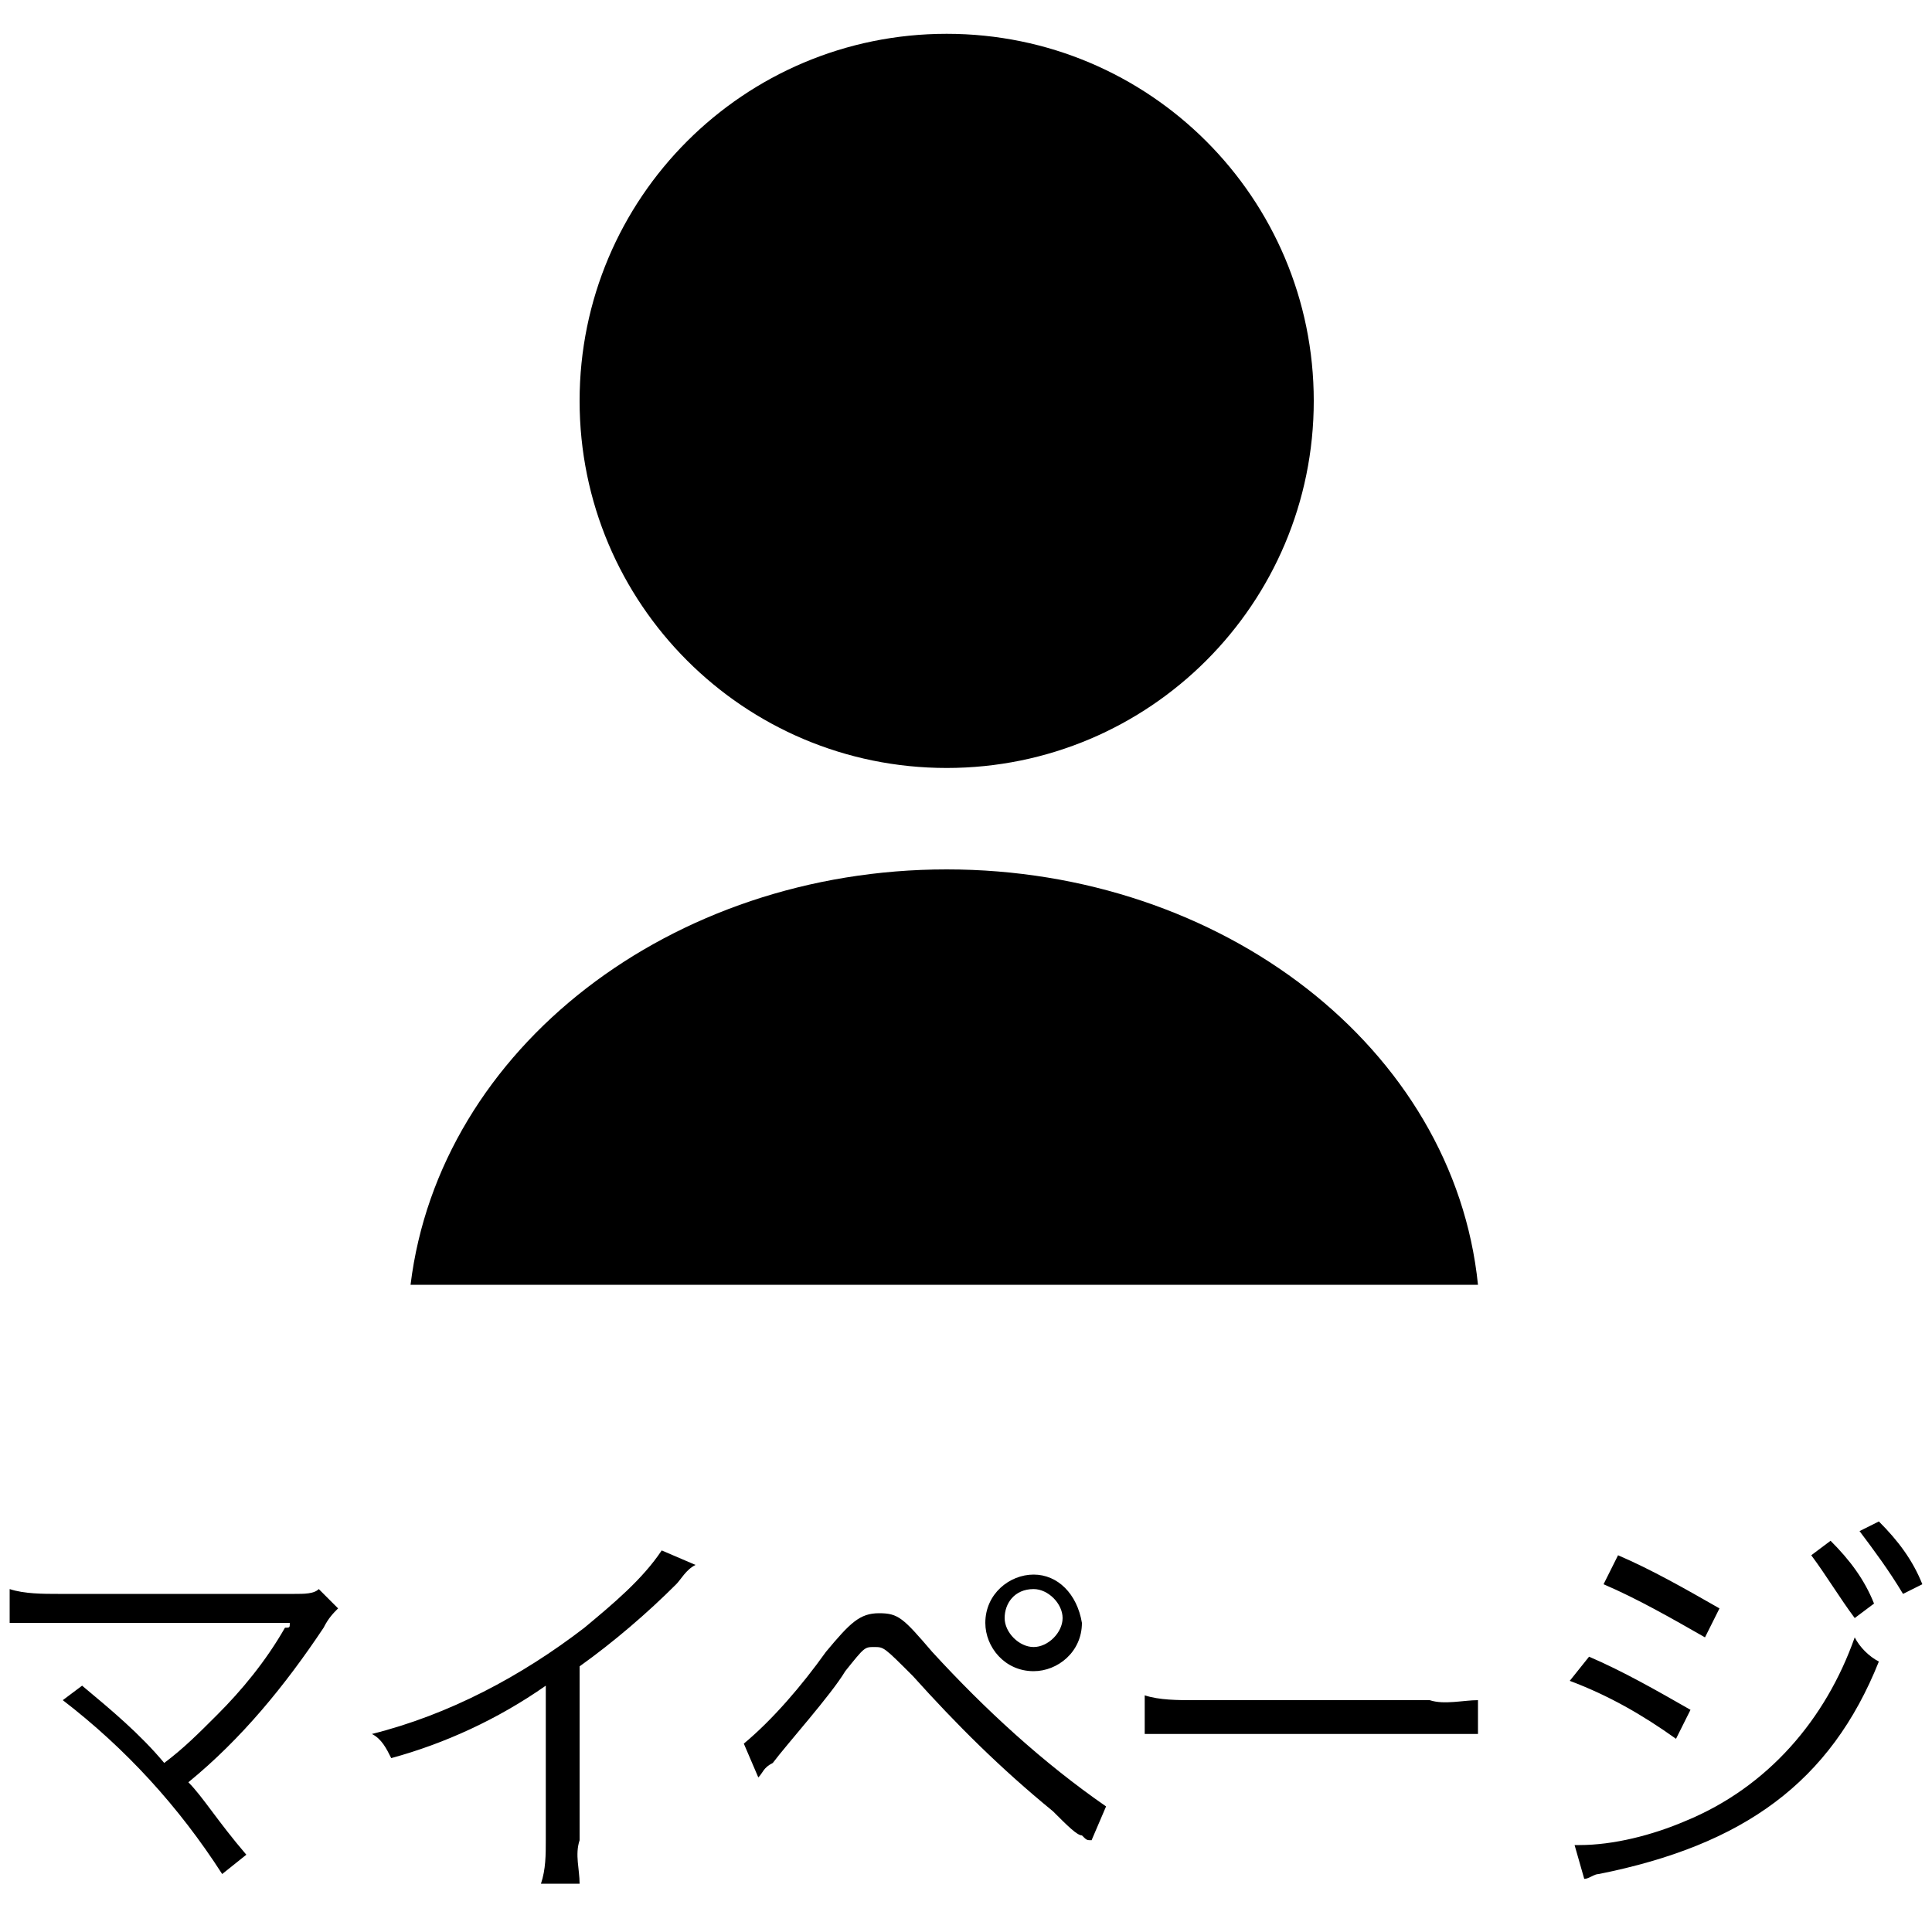 <?xml version="1.0" encoding="utf-8"?>
<!-- Generator: Adobe Illustrator 26.3.1, SVG Export Plug-In . SVG Version: 6.00 Build 0)  -->
<svg version="1.1" id="レイヤー_1" xmlns="http://www.w3.org/2000/svg" xmlns:xlink="http://www.w3.org/1999/xlink" x="0px"
	 y="0px" viewBox="0 0 40 40" style="enable-background:new 0 0 40 40;" xml:space="preserve">
<path d="M1.3,35.2c1.3,1,2.4,2.2,3.3,3.6l0.5-0.4c-0.6-0.7-0.9-1.2-1.2-1.5c1.1-0.9,2-2,2.8-3.2c0.1-0.2,0.2-0.3,0.3-0.4l-0.4-0.4
	c-0.1,0.1-0.3,0.1-0.5,0.1H1.2c-0.3,0-0.7,0-1-0.1v0.7c0.3,0,0.5,0,1,0c4.7,0,4.7,0,4.8,0c0,0.1,0,0.1-0.1,0.1
	c-0.4,0.7-0.9,1.3-1.4,1.8c-0.4,0.4-0.7,0.7-1.1,1c-0.5-0.6-1.1-1.1-1.7-1.6L1.3,35.2z M13.7,32.1c-0.4,0.6-1,1.1-1.6,1.6
	c-1.3,1-2.8,1.8-4.4,2.2C7.9,36,8,36.2,8.1,36.4c1.1-0.3,2.2-0.8,3.2-1.5v3.2c0,0.3,0,0.6-0.1,0.9H12c0-0.3-0.1-0.6,0-0.9v-3.6
	c0.7-0.5,1.4-1.1,2-1.7c0.1-0.1,0.2-0.3,0.4-0.4L13.7,32.1z M15.7,36.8c0.1-0.1,0.1-0.2,0.3-0.3c0.3-0.4,1.2-1.4,1.5-1.9
	c0.4-0.5,0.4-0.5,0.6-0.5s0.2,0,0.8,0.6c0.9,1,1.8,1.9,2.9,2.8c0.3,0.3,0.5,0.5,0.6,0.5c0.1,0.1,0.1,0.1,0.2,0.1l0.3-0.7
	c-1.3-0.9-2.5-2-3.6-3.2c-0.6-0.7-0.7-0.8-1.1-0.8c-0.4,0-0.6,0.2-1.1,0.8c-0.5,0.7-1.1,1.4-1.7,1.9L15.7,36.8z M21.4,32.6
	c-0.5,0-1,0.4-1,1c0,0.5,0.4,1,1,1c0.5,0,1-0.4,1-1C22.3,33,21.9,32.6,21.4,32.6C21.4,32.6,21.4,32.6,21.4,32.6z M21.4,32.9
	c0.3,0,0.6,0.3,0.6,0.6c0,0.3-0.3,0.6-0.6,0.6c0,0,0,0,0,0c-0.3,0-0.6-0.3-0.6-0.6c0,0,0,0,0,0C20.8,33.2,21,32.9,21.4,32.9
	C21.4,32.9,21.4,32.9,21.4,32.9z M23.7,35.9c0.3,0,0.7,0,1,0h4.9c0.3,0,0.7,0,1,0v-0.7c-0.3,0-0.7,0.1-1,0h-4.9c-0.3,0-0.7,0-1-0.1
	L23.7,35.9z M33.2,32.8c0.7,0.3,1.4,0.7,2.1,1.1l0.3-0.6c-0.7-0.4-1.4-0.8-2.1-1.1L33.2,32.8z M32.5,34.8c0.8,0.3,1.5,0.7,2.2,1.2
	l0.3-0.6c-0.7-0.4-1.4-0.8-2.1-1.1L32.5,34.8z M32.8,38.9c0.1,0,0.2-0.1,0.3-0.1c3-0.6,4.8-1.9,5.8-4.4c-0.2-0.1-0.4-0.3-0.5-0.5
	c-0.6,1.7-1.8,3.1-3.5,3.8c-0.7,0.3-1.5,0.5-2.2,0.5h-0.1L32.8,38.9z M37.5,32.2c0.3,0.4,0.6,0.9,0.9,1.3l0.4-0.3
	c-0.2-0.5-0.5-0.9-0.9-1.3L37.5,32.2z M38.5,31.7c0.3,0.4,0.6,0.8,0.9,1.3l0.4-0.2c-0.2-0.5-0.5-0.9-0.9-1.3L38.5,31.7z"/>
<path d="M19.6,0.7c-4.2,0-7.6,3.4-7.6,7.6s3.4,7.6,7.6,7.6s7.6-3.4,7.6-7.6S23.8,0.7,19.6,0.7z M19.6,18c-5.7,0-10.5,3.7-11.1,8.6
	h22.1C30.1,21.7,25.3,18,19.6,18L19.6,18z"/>
</svg>

